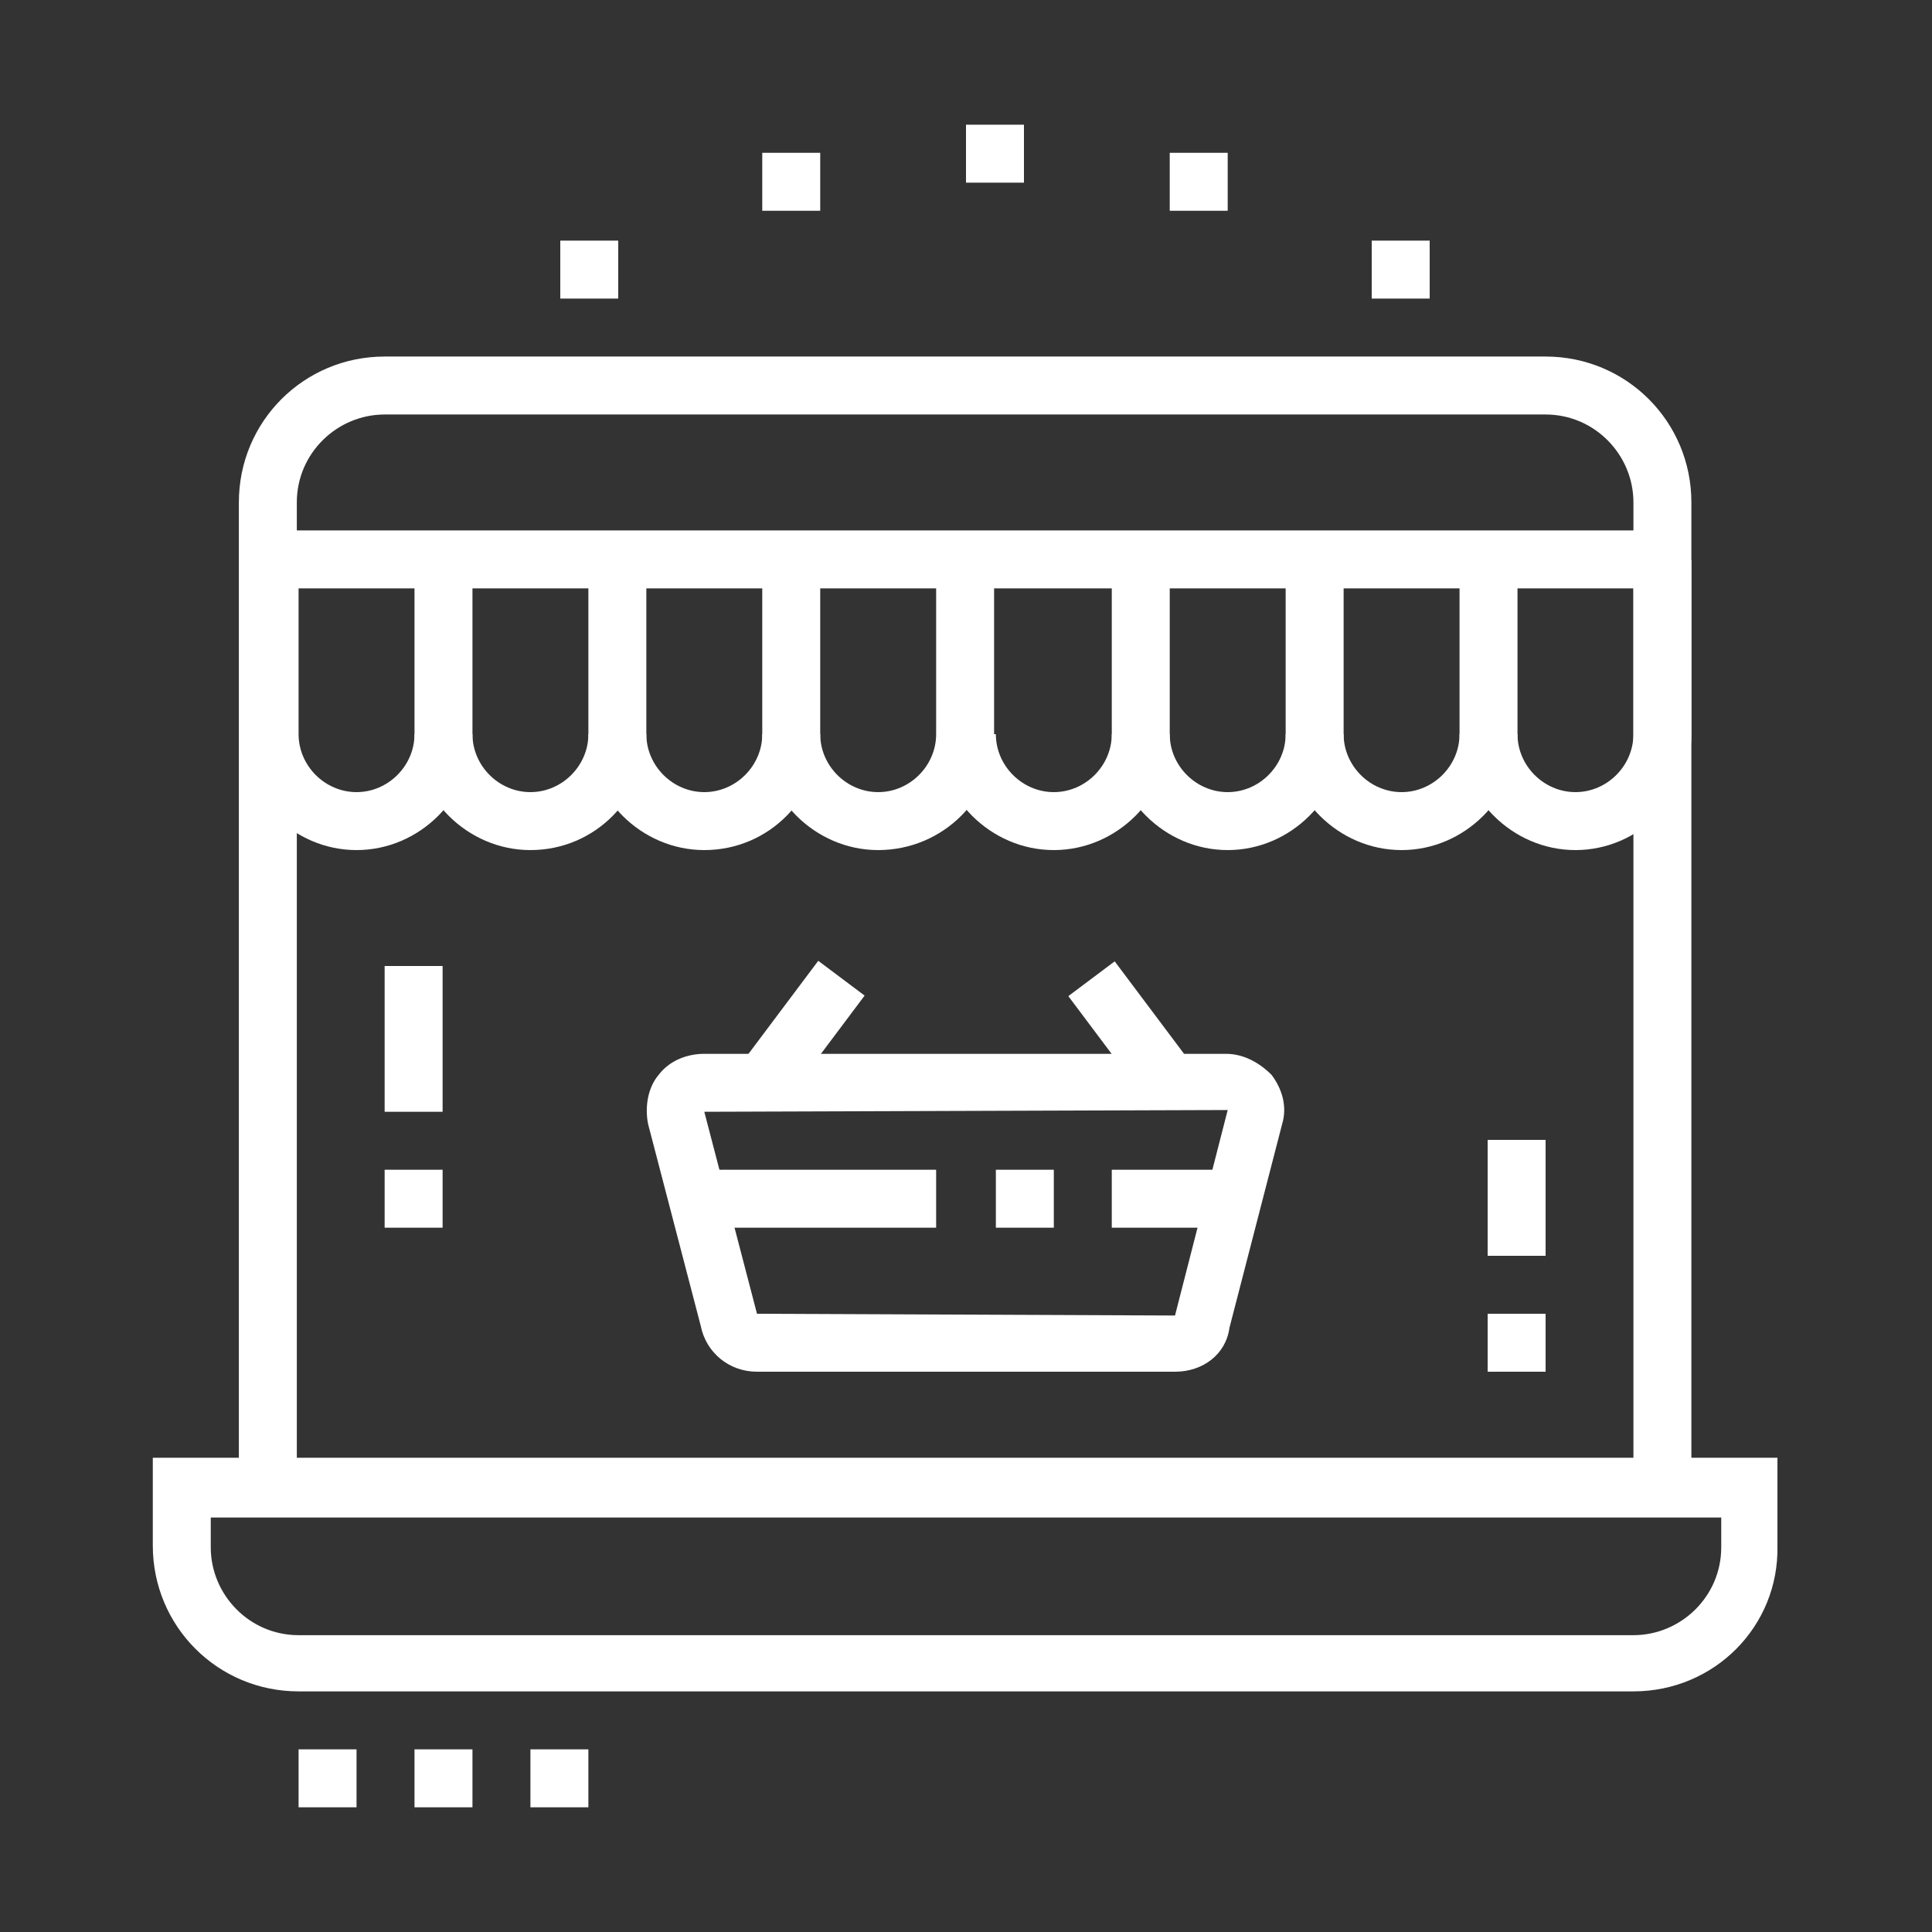 <?xml version="1.0" encoding="utf-8"?>
<!-- Generator: Adobe Illustrator 24.1.0, SVG Export Plug-In . SVG Version: 6.00 Build 0)  -->
<svg version="1.1" id="Layer_1" xmlns="http://www.w3.org/2000/svg" xmlns:xlink="http://www.w3.org/1999/xlink" x="0px" y="0px"
	 width="110px" height="110px" viewBox="0 0 110 110" style="enable-background:new 0 0 110 110;" xml:space="preserve">
<rect x="0" y="0" width="110" height="110" fill="#333333" stroke="none"/>
<style type="text/css">
	.st0{fill:#FFFFFF;}
	.st1{display:none;}
	.st2{display:inline;fill:#FFC200;}
	.st3{display:inline;}
	.st4{fill:#FFC200;}
</style>
<g>
	<path class="st0" d="M93,96.3H17c-4.6,0-8.3-3.7-8.3-8.3v-5h92.5v5C101.3,92.6,97.6,96.3,93,96.3z M12,86.4v1.7c0,2.7,2.2,5,5,5h76
		c2.7,0,5-2.2,5-5v-1.7H12z"/>
	<path class="st0" d="M96.3,84.7H93V28.6c0-2.7-2.2-5-5-5H21.9c-2.7,0-5,2.2-5,5v56.2h-3.3V28.6c0-4.6,3.7-8.3,8.3-8.3H88
		c4.6,0,8.3,3.7,8.3,8.3V84.7z"/>
	<polygon class="st0" points="33.5,99.6 30.2,99.6 30.2,102.9 33.5,102.9 	"/>
	<polygon class="st0" points="26.9,99.6 23.6,99.6 23.6,102.9 26.9,102.9 	"/>
	<polygon class="st0" points="20.3,99.6 17,99.6 17,102.9 20.3,102.9 	"/>
	<path class="st0" d="M66.9,78.1H43.1c-1.6,0-2.9-1.1-3.2-2.6l-3-11.5c-0.2-1,0-2.1,0.6-2.8c0.6-0.8,1.6-1.2,2.6-1.2h29.7
		c1,0,1.9,0.5,2.6,1.2C73,62,73.3,63,73,64l-3,11.6C69.8,77.1,68.5,78.1,66.9,78.1z M66.9,74.8v1.7V74.8L66.9,74.8z M69.9,63.2
		l-29.8,0.1l3,11.5l23.8,0.1L69.9,63.2z"/>
	<rect x="39.7" y="66.6" class="st0" width="13.6" height="3.3"/>
	<rect x="56.7" y="66.6" class="st0" width="3.3" height="3.3"/>
	<rect x="63.3" y="66.6" class="st0" width="7" height="3.3"/>
	<rect x="41.9" y="57" transform="matrix(0.6 -0.8 0.8 0.6 -28.652 60.025)" class="st0" width="7.5" height="3.3"/>
	<rect x="62.7" y="55" transform="matrix(0.8 -0.6 0.6 0.8 -22.334 50.335)" class="st0" width="3.3" height="7.3"/>
	<rect x="21.9" y="55" class="st0" width="3.3" height="8.3"/>
	<rect x="21.9" y="66.6" class="st0" width="3.3" height="3.3"/>
	<rect x="84.7" y="74.8" class="st0" width="3.3" height="3.3"/>
	<rect x="84.7" y="64.9" class="st0" width="3.3" height="6.6"/>
	<path class="st0" d="M20.3,48.4c-3.6,0-6.6-3-6.6-6.6v-9.9H17v9.9c0,1.8,1.5,3.3,3.3,3.3s3.3-1.5,3.3-3.3v-9.9h3.3v9.9
		C26.9,45.4,23.9,48.4,20.3,48.4z"/>
	<path class="st0" d="M30.2,48.4c-3.6,0-6.6-3-6.6-6.6h3.3c0,1.8,1.5,3.3,3.3,3.3s3.3-1.5,3.3-3.3v-9.9h3.3v9.9
		C36.8,45.4,33.9,48.4,30.2,48.4z"/>
	<path class="st0" d="M40.1,48.4c-3.6,0-6.6-3-6.6-6.6h3.3c0,1.8,1.5,3.3,3.3,3.3s3.3-1.5,3.3-3.3v-9.9h3.3v9.9
		C46.7,45.4,43.8,48.4,40.1,48.4z"/>
	<path class="st0" d="M50,48.4c-3.6,0-6.6-3-6.6-6.6h3.3c0,1.8,1.5,3.3,3.3,3.3s3.3-1.5,3.3-3.3v-9.9h3.3v9.9
		C56.7,45.4,53.7,48.4,50,48.4z"/>
	<path class="st0" d="M60,48.4c-3.6,0-6.6-3-6.6-6.6h3.3c0,1.8,1.5,3.3,3.3,3.3s3.3-1.5,3.3-3.3v-9.9h3.3v9.9
		C66.6,45.4,63.6,48.4,60,48.4z"/>
	<path class="st0" d="M69.9,48.4c-3.6,0-6.6-3-6.6-6.6h3.3c0,1.8,1.5,3.3,3.3,3.3s3.3-1.5,3.3-3.3v-9.9h3.3v9.9
		C76.5,45.4,73.5,48.4,69.9,48.4z"/>
	<path class="st0" d="M79.8,48.4c-3.6,0-6.6-3-6.6-6.6h3.3c0,1.8,1.5,3.3,3.3,3.3s3.3-1.5,3.3-3.3v-9.9h3.3v9.9
		C86.4,45.4,83.4,48.4,79.8,48.4z"/>
	<path class="st0" d="M89.7,48.4c-3.6,0-6.6-3-6.6-6.6h3.3c0,1.8,1.5,3.3,3.3,3.3s3.3-1.5,3.3-3.3v-9.9h3.3v9.9
		C96.3,45.4,93.3,48.4,89.7,48.4z"/>
	<rect x="15.3" y="30.2" class="st0" width="79.3" height="3.3"/>
	<polygon class="st0" points="46.7,8.7 43.4,8.7 43.4,12 46.7,12 	"/>
	<polygon class="st0" points="35.2,13.7 31.9,13.7 31.9,17 35.2,17 	"/>
	<polygon class="st0" points="58.3,7.1 55,7.1 55,10.4 58.3,10.4 	"/>
	<polygon class="st0" points="69.9,8.7 66.6,8.7 66.6,12 69.9,12 	"/>
	<polygon class="st0" points="81.4,13.7 78.1,13.7 78.1,17 81.4,17 	"/>
</g>
<g class="st1">
	<path class="st2" d="M93,96.3H17c-4.6,0-8.3-3.7-8.3-8.3v-5h92.5v5C101.3,92.6,97.6,96.3,93,96.3z M12,86.4v1.7c0,2.7,2.2,5,5,5h76
		c2.7,0,5-2.2,5-5v-1.7H12z"/>
	<rect x="28.6" y="20.3" class="st2" width="52.9" height="3.3"/>
	<path class="st2" d="M17,84.7h-3.3V30.2c0-4.6,3.7-8.3,8.3-8.3h1.7v3.3H22c-2.7,0-5,2.2-5,5V84.7z"/>
	<polygon class="st2" points="33.5,99.6 30.2,99.6 30.2,102.9 33.5,102.9 	"/>
	<polygon class="st2" points="26.9,99.6 23.6,99.6 23.6,102.9 26.9,102.9 	"/>
	<polygon class="st2" points="20.3,99.6 17,99.6 17,102.9 20.3,102.9 	"/>
	<polygon class="st2" points="76.5,13.7 73.2,13.7 73.2,17 76.5,17 	"/>
	<polygon class="st2" points="69.9,13.7 66.6,13.7 66.6,17 69.9,17 	"/>
	<polygon class="st2" points="63.3,13.7 60,13.7 60,17 63.3,17 	"/>
	<rect x="20.3" y="55" class="st2" width="3.3" height="8.3"/>
	<rect x="20.3" y="66.6" class="st2" width="3.3" height="3.3"/>
	<rect x="86.4" y="46.7" class="st2" width="3.3" height="8.3"/>
	<rect x="86.4" y="58.3" class="st2" width="3.3" height="3.3"/>
	<rect x="79.8" y="76.5" class="st2" width="3.3" height="3.3"/>
	<path class="st2" d="M83.1,73.2h-3.3V10.4H30.2v54.5h-3.3V10.4c0-1.8,1.5-3.3,3.3-3.3h49.6c1.8,0,3.3,1.5,3.3,3.3
		C83.1,10.4,83.1,73.2,83.1,73.2z"/>
	<rect x="26.9" y="68.2" class="st2" width="3.3" height="3.3"/>
	<rect x="26.9" y="74.8" class="st2" width="3.3" height="3.3"/>
	<rect x="66.6" y="26.9" class="st2" width="9.9" height="3.3"/>
	<rect x="66.6" y="33.5" class="st2" width="9.9" height="3.3"/>
	<rect x="33.5" y="45.1" class="st2" width="43" height="3.3"/>
	<rect x="33.5" y="58.3" class="st2" width="26.4" height="3.3"/>
	<rect x="38.5" y="51.7" class="st2" width="3.3" height="3.3"/>
	<rect x="45.1" y="51.7" class="st2" width="14.9" height="3.3"/>
	<rect x="53.3" y="66.6" class="st2" width="23.1" height="3.3"/>
	<path class="st2" d="M60,41.8H36.8c-1.8,0-3.3-1.5-3.3-3.3v-8.3c0-1.8,1.5-3.3,3.3-3.3H60c1.8,0,3.3,1.5,3.3,3.3v8.3
		C63.3,40.3,61.8,41.8,60,41.8z M36.8,30.2v8.3H60v-8.3H36.8z"/>
	<path class="st2" d="M73.2,61.6h-6.6c-1.8,0-3.3-1.5-3.3-3.3V55c0-1.8,1.5-3.3,3.3-3.3h6.6c1.8,0,3.3,1.5,3.3,3.3v3.3
		C76.5,60.1,75,61.6,73.2,61.6z M66.6,55v3.3h6.6V55H66.6z"/>
	<path class="st2" d="M96.3,84.7H93V28.6c0-2.7-2.2-5-5-5h-1.7v-3.3H88c4.6,0,8.3,3.7,8.3,8.3V84.7z"/>
</g>
<g class="st1">
	<polygon class="st2" points="72.4,12.9 69,12.9 69,16.2 72.4,16.2 	"/>
	<polygon class="st2" points="65.7,12.9 62.4,12.9 62.4,16.2 65.7,16.2 	"/>
	<polygon class="st2" points="59.1,12.9 55.8,12.9 55.8,16.2 59.1,16.2 	"/>
	<path class="st2" d="M72.4,37.6H42.6V22.8h29.7L72.4,37.6L72.4,37.6z M45.9,34.3H69V26H45.9V34.3z"/>
	<rect x="55.8" y="24.4" class="st2" width="3.3" height="11.6"/>
	<rect x="42.6" y="41" class="st2" width="29.7" height="3.3"/>
	<rect x="42.6" y="47.6" class="st2" width="23.1" height="3.3"/>
	<rect x="69" y="47.6" class="st2" width="3.3" height="3.3"/>
	<rect x="57.5" y="54.2" class="st2" width="14.9" height="3.3"/>
	<rect x="24.4" y="74" class="st2" width="29.7" height="3.3"/>
	<path class="st2" d="M97.1,75.7H61.9L53.1,69l8.8-6.6h35.3c3.6,0,6.6,3,6.6,6.6C103.8,72.7,100.8,75.7,97.1,75.7z M63,72.4h34.2
		c1.8,0,3.3-1.5,3.3-3.3s-1.5-3.3-3.3-3.3H63L58.6,69L63,72.4z"/>
	
		<rect x="43.3" y="88.9" transform="matrix(0.306 -0.952 0.952 0.306 -52.532 108.992)" class="st2" width="10.4" height="3.3"/>
	<rect x="68.2" y="85.3" transform="matrix(0.956 -0.293 0.293 0.956 -23.454 24.436)" class="st2" width="3.3" height="10.4"/>
	<g class="st3">
		<rect x="7.9" y="93.8" class="st4" width="89.2" height="3.3"/>
	</g>
	<rect x="100.4" y="93.8" class="st2" width="3.3" height="3.3"/>
	<rect x="49.2" y="100.4" class="st2" width="3.3" height="3.3"/>
	<rect x="55.8" y="100.4" class="st2" width="28.1" height="3.3"/>
	<path class="st2" d="M24.4,69H8.7c-1.4,0-2.5-1.1-2.5-2.5c0-0.5,0.2-1,0.5-1.5l5-6.7c0.5-0.6,1.2-1,2-1h10.7v3.3H14.1l-3.7,5h14
		C24.4,65.6,24.4,69,24.4,69z"/>
	
		<rect x="23.2" y="88.8" transform="matrix(0.196 -0.981 0.981 0.196 -65.868 100.514)" class="st2" width="10.3" height="3.3"/>
	<rect x="9.1" y="66.4" transform="matrix(0.981 -0.193 0.193 0.981 -15.464 3.605)" class="st2" width="3.3" height="29.3"/>
	<path class="st2" d="M17,55l-2.9-1.6l0.5-0.9c1-1.7,1.5-2.6,1.5-4.6c0-3.4-1.7-5.2-3.7-7.3c-2.1-2.2-4.5-4.8-4.5-9.2
		c0-3.2,1.2-5.5,1.9-7l0.3-0.6l3,1.4l-0.3,0.7c-0.7,1.4-1.6,3.1-1.6,5.5c0,3.1,1.7,4.9,3.6,6.9c2.2,2.3,4.7,4.9,4.7,9.6
		c0,2.9-0.9,4.4-2,6.3L17,55z"/>
	<path class="st2" d="M88.9,87.2H29.4c-3.6,0-6.6-3-6.6-6.6v-43c0-3.6,3-6.6,6.6-6.6h8.3v3.3h-8.3c-1.8,0-3.3,1.5-3.3,3.3v43
		c0,1.8,1.5,3.3,3.3,3.3h59.5c1.8,0,3.3-1.5,3.3-3.3V74h3.3v6.6C95.5,84.3,92.5,87.2,88.9,87.2z"/>
	<path class="st2" d="M95.5,64.1h-3.3V37.6c0-1.8-1.5-3.3-3.3-3.3H77.3V31h11.6c3.6,0,6.6,3,6.6,6.6V64.1z"/>
	<path class="st2" d="M54.2,64.1H41c-2.7,0-5-2.2-5-5V11.2c0-2.7,2.2-5,5-5h33c2.7,0,5,2.2,5,5v47.9h-3.3V11.2
		c0-0.9-0.7-1.7-1.7-1.7H41c-0.9,0-1.7,0.7-1.7,1.7v47.9c0,0.9,0.7,1.7,1.7,1.7h13.2V64.1z"/>
</g>
<g class="st1">
	<path class="st2" d="M71.5,93c-0.5,0-1.1-0.1-1.5-0.4l-62.8-33c-1.1-0.6-1.8-1.7-1.8-2.9s0.7-2.3,1.7-2.9l8.8-4.9l1.6,2.9l-8.8,4.9
		l62.8,33.1l29.7-16.5L81,62.5l1.5-2.9l20.3,10.7c1.1,0.6,1.8,1.7,1.8,2.9c0,1.2-0.7,2.3-1.7,2.9L73.1,92.6
		C72.6,92.9,72.1,93,71.5,93z"/>
	<rect x="55.4" y="73.4" transform="matrix(0.874 -0.485 0.485 0.874 -27.073 45.543)" class="st2" width="38" height="3.3"/>
	<path class="st2" d="M71.5,99.6c-1.6,0-3.2-0.4-4.6-1.1L9,68c-2.2-1.1-3.5-3.4-3.5-5.8v-5.5h3.3v5.5c0,1.2,0.7,2.3,1.8,2.9l58,30.5
		c1.9,1,4.4,1,6.3-0.1l25.7-14.3c0.5-0.3,0.8-0.8,0.8-1.4v-6.6h3.3v6.6c0,1.8-1,3.5-2.5,4.3L76.3,98.4
		C74.9,99.2,73.2,99.6,71.5,99.6z"/>
	<path class="st2" d="M61.6,61.6c-0.6,0-1.1-0.1-1.6-0.4L15.4,36.4c-1-0.6-1.7-1.7-1.7-2.9c0-1.1,0.5-2.1,1.5-2.7l23.2-14.9
		c1-0.6,2.4-0.7,3.4-0.1l44.6,24.8c1,0.6,1.7,1.7,1.7,2.9c0,1.1-0.6,2.2-1.5,2.8L63.4,61.1C62.9,61.4,62.2,61.6,61.6,61.6z
		 M40.1,18.6L17,33.5l44.6,24.8l23.1-14.9L40.1,18.6z"/>
	<path class="st2" d="M64.9,73.2c-0.6,0-1.1-0.1-1.6-0.4L52.9,67l1.6-2.9L65,69.9L88,55l-3.7-2.1l1.6-2.9l3.7,2.1
		c1,0.6,1.7,1.7,1.7,2.9c0,1.1-0.6,2.2-1.5,2.8L66.7,72.7C66.2,73,65.5,73.2,64.9,73.2z"/>
	<rect x="27.2" y="32.4" transform="matrix(0.841 -0.541 0.541 0.841 -11.601 28.609)" class="st2" width="31.3" height="3.3"/>
	<rect x="41" y="35.6" transform="matrix(0.841 -0.541 0.541 0.841 -12.326 32.593)" class="st2" width="16.6" height="3.3"/>
	<rect x="46" y="39.3" transform="matrix(0.841 -0.541 0.541 0.841 -13.385 36.399)" class="st2" width="18.4" height="3.3"/>
	
		<rect x="52.7" y="44.2" transform="matrix(0.841 -0.541 0.541 0.841 -15.432 39.239)" class="st2" width="12.7" height="3.3"/>
	<rect x="59.1" y="46.8" transform="matrix(0.841 -0.541 0.541 0.841 -15.631 43.734)" class="st2" width="15" height="3.3"/>
	<polygon class="st2" points="36.8,28.6 33.5,28.6 33.5,31.9 36.8,31.9 	"/>
	<polygon class="st2" points="30.2,33.5 26.9,33.5 26.9,36.8 30.2,36.8 	"/>
	<polygon class="st2" points="43.4,23.6 40.1,23.6 40.1,26.9 43.4,26.9 	"/>
	<path class="st2" d="M43.4,66.6c-0.6,0-1.1-0.2-1.7-0.5L12.1,49.6c-1-0.6-1.7-1.7-1.7-2.9c0-1.1,0.5-2.1,1.5-2.7l3.9-2.5l1.8,2.8
		l-3.9,2.5l29.7,16.5l5.5-3.5l1.8,2.8L45.2,66C44.7,66.4,44.1,66.6,43.4,66.6z"/>
	<polygon class="st2" points="83.1,76.5 79.8,76.5 79.8,79.8 83.1,79.8 	"/>
	<rect x="13.7" y="74.8" class="st2" width="3.3" height="14.9"/>
	<rect x="13.7" y="93" class="st2" width="3.3" height="3.3"/>
	<rect x="30.2" y="86.4" class="st2" width="3.3" height="13.2"/>
	<rect x="7.1" y="23.6" class="st2" width="3.3" height="11.6"/>
	<rect x="7.1" y="17" class="st2" width="3.3" height="3.3"/>
	<rect x="18.6" y="10.4" class="st2" width="3.3" height="11.6"/>
	<rect x="94.7" y="43.4" class="st2" width="3.3" height="3.3"/>
	<rect x="94.7" y="25.3" class="st2" width="3.3" height="14.9"/>
	<rect x="83.1" y="10.4" class="st2" width="3.3" height="14.9"/>
	<rect x="63.3" y="20.3" class="st2" width="3.3" height="3.3"/>
	<rect x="63.3" y="10.4" class="st2" width="3.3" height="6.6"/>
</g>
</svg>
